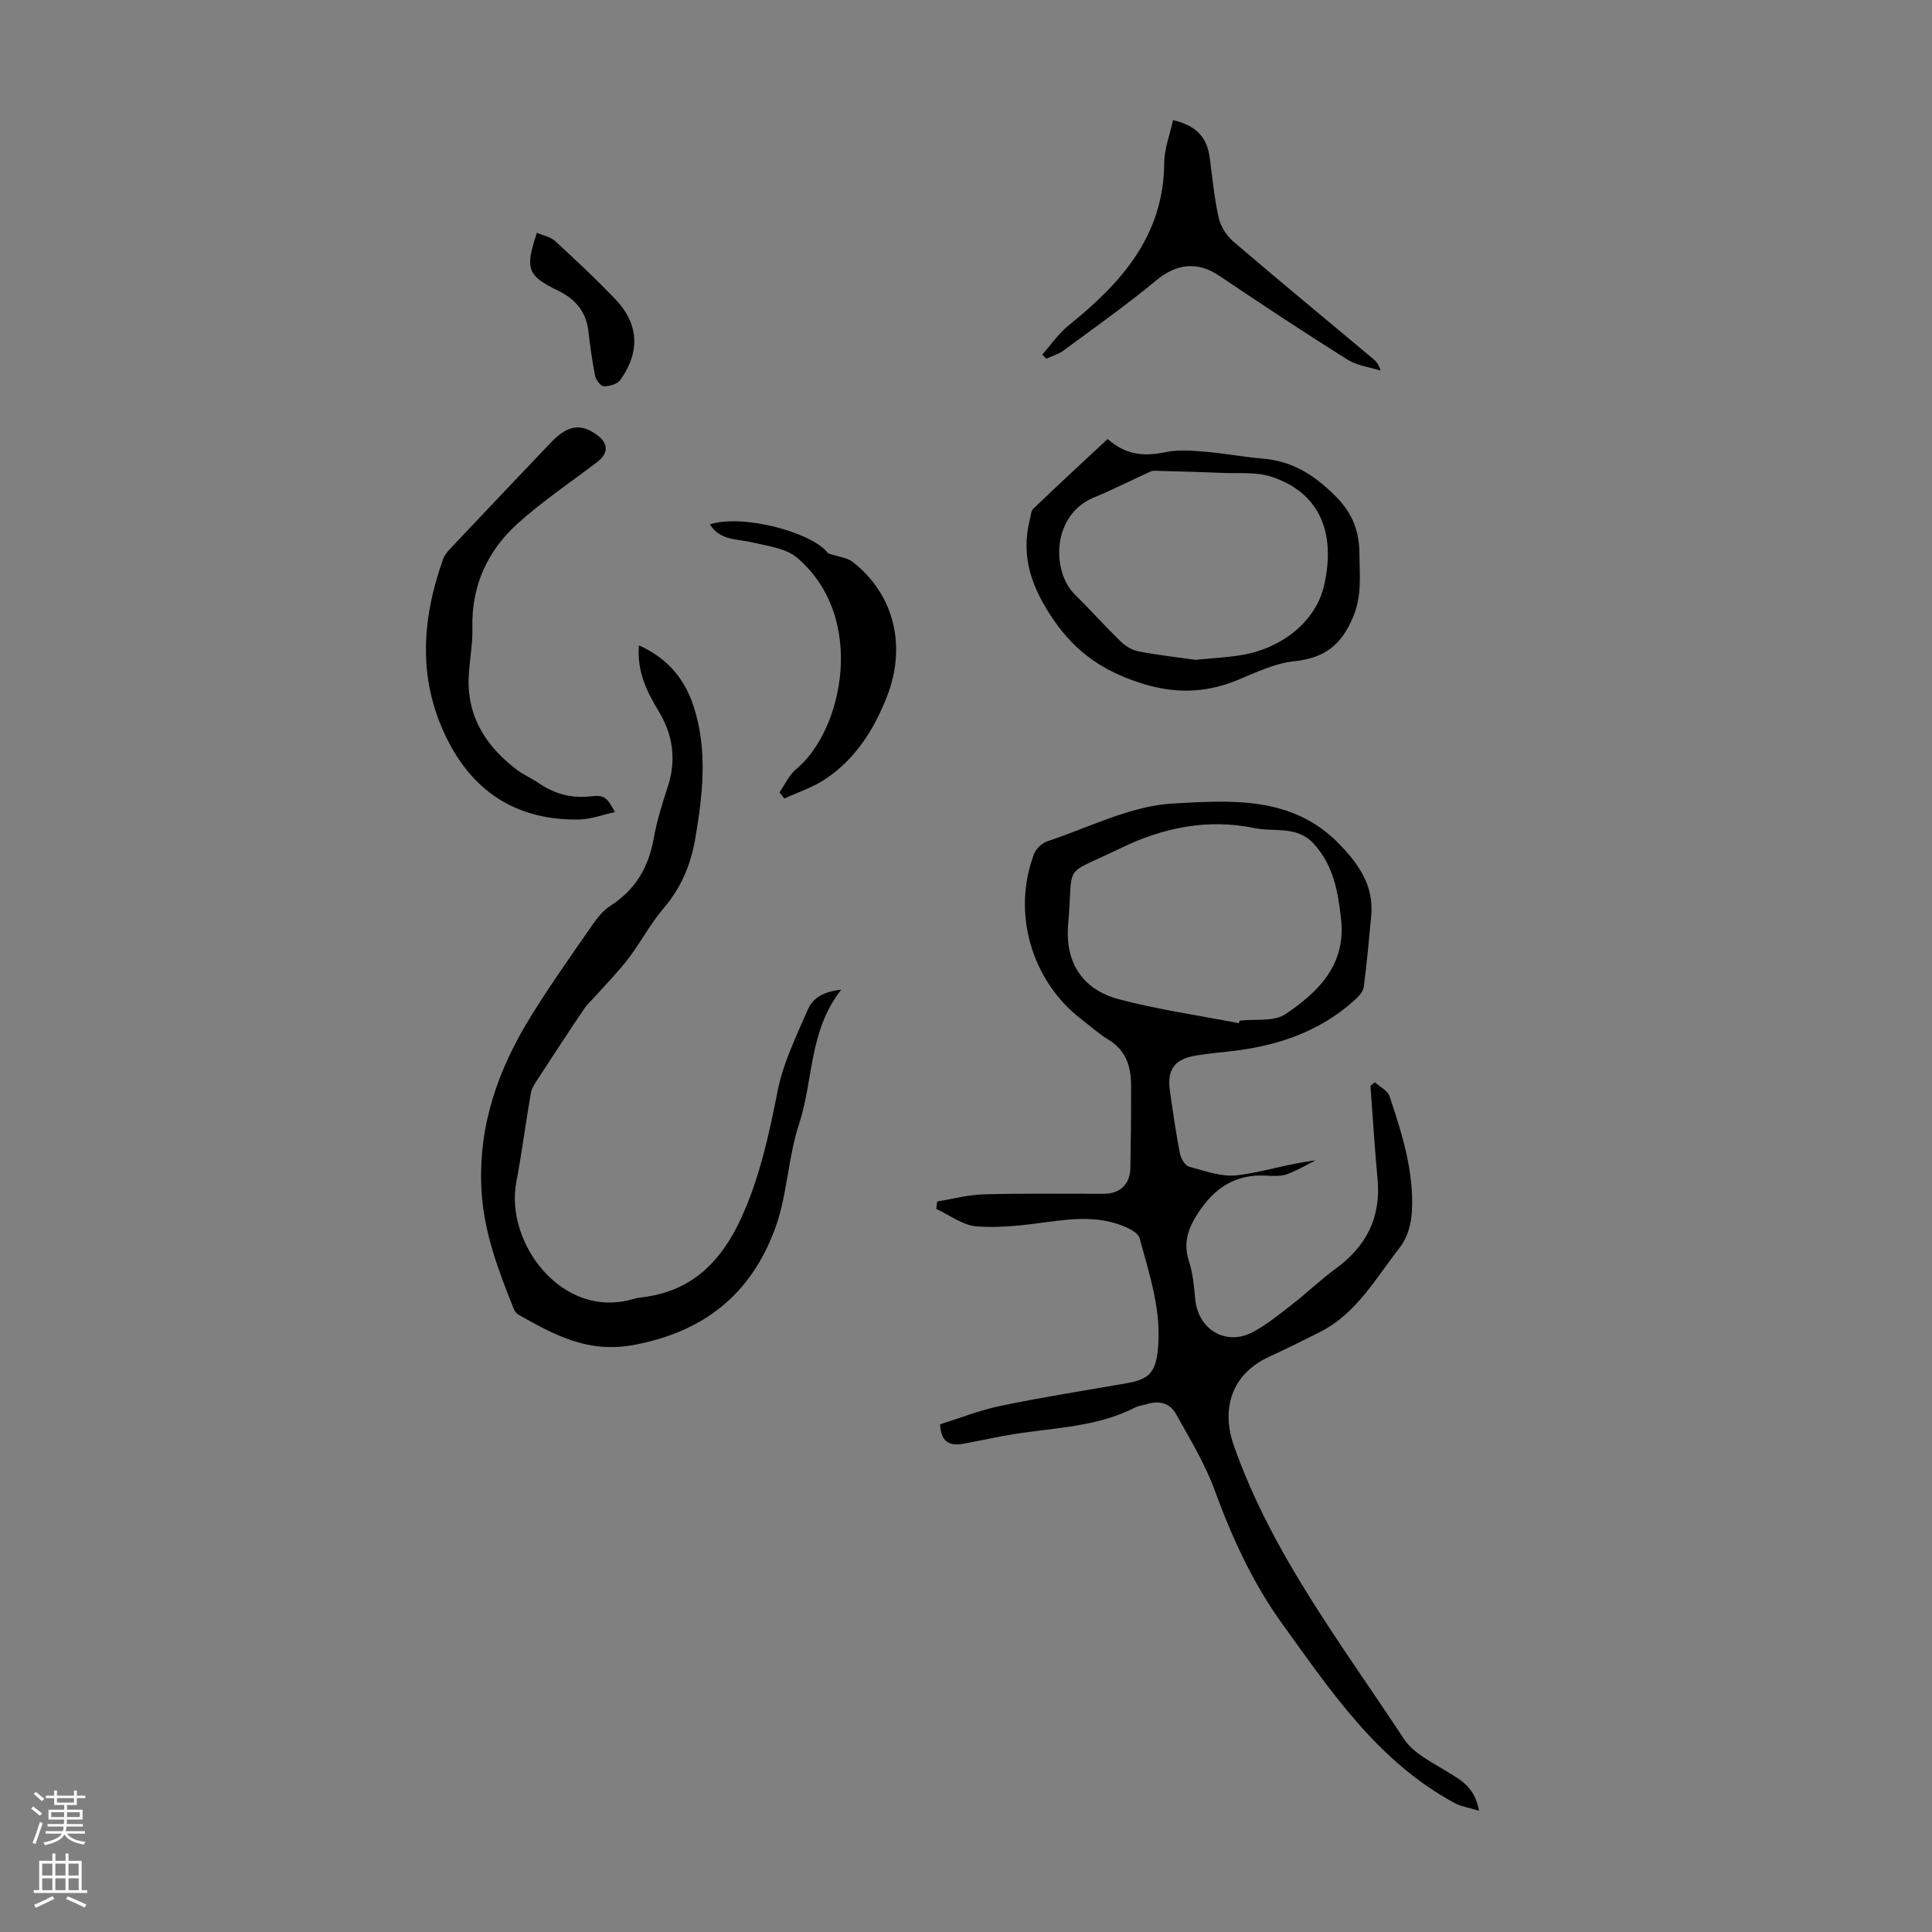 <svg enable-background="new 0 0 400 400" viewBox="0 0 400 400" xmlns="http://www.w3.org/2000/svg"><rect x="0" y="0" width="400" height="400" fill="#808080" stroke="none"/><g fill="#000001"><path d="m306.22 374.9c-2.15-.66-3.71-.88-5.01-1.58-15.87-8.53-25.55-23.01-35.71-37.09-6.15-8.53-10.43-17.88-14.02-27.71-2-5.49-5.13-10.59-7.98-15.74-1.28-2.32-3.56-2.89-6.13-2.05-.74.24-1.58.28-2.25.63-7.97 4.11-16.82 4.21-25.39 5.59-3.42.55-6.79 1.33-10.2 1.95-2.69.49-4.7-.08-4.9-4.01 4.1-1.28 8.26-2.94 12.57-3.83 8.63-1.78 17.35-3.17 26.03-4.67 4.38-.76 5.89-2.02 6.43-6.39 1.01-8.21-1.63-15.92-3.72-23.66-.25-.93-1.66-1.75-2.72-2.22-5.33-2.4-10.85-1.87-16.47-1.1-4.82.66-9.76 1.25-14.57.89-2.85-.22-5.56-2.35-8.34-3.61.07-.52.13-1.03.2-1.55 3.23-.52 6.46-1.4 9.7-1.48 8.26-.22 16.53-.1 24.8-.11 3.36 0 5.43-1.97 5.49-5.37.1-5.71.17-11.42.15-17.12-.01-3.86-1.06-7.21-4.66-9.4-2-1.21-3.76-2.81-5.63-4.24-10.32-7.92-14.43-22.03-9.81-34.21.41-1.08 1.62-2.26 2.71-2.62 8.67-2.87 17.31-7.38 26.15-7.85 11.77-.63 24.54-1.66 34.27 8.33 4.19 4.3 7.27 8.76 6.68 15.01-.46 4.9-.9 9.8-1.54 14.67-.13.95-1.03 1.92-1.81 2.63-7.33 6.68-16.23 9.61-25.9 10.68-2.33.26-4.68.48-6.99.86-4.48.73-6.07 2.88-5.43 7.36.62 4.32 1.24 8.64 2.07 12.92.2 1.03 1.05 2.51 1.89 2.73 3.26.88 6.74 2.17 9.95 1.79 5.34-.63 10.55-2.42 16.24-3.08-1.99.98-3.91 2.16-5.99 2.88-1.32.45-2.89.35-4.33.27-6.23-.34-10.58 2.55-13.91 7.6-2.08 3.15-3.24 6.2-2 10.06.82 2.52 1.08 5.26 1.32 7.92.58 6.27 6.32 9.76 11.89 6.83 2.91-1.53 5.52-3.69 8.14-5.72 3.09-2.4 5.92-5.14 9.07-7.44 6.31-4.61 9.37-10.57 8.65-18.46-.59-6.44-.99-12.9-1.47-19.36.3-.25.6-.5.9-.75 1.04.94 2.65 1.69 3.04 2.86 2.59 7.75 5.09 15.59 4.64 23.88-.14 2.52-.92 5.43-2.43 7.36-5 6.36-8.99 13.78-16.66 17.63-3.49 1.75-6.99 3.5-10.54 5.13-7.55 3.49-9.97 10.54-7.24 18.34 7.9 22.5 22.35 41.16 35.21 60.74 1.99 3.04 5.95 4.89 9.22 6.95 2.73 1.67 5.46 3.12 6.34 7.93zm-49.74-163.06c.06-.17.12-.35.19-.52 3.2-.39 7.1.25 9.48-1.36 6.75-4.55 12.53-10.15 11.51-19.6-.62-5.76-1.59-11.25-5.71-15.72-3.44-3.74-8.14-2.34-12.27-3.2-9.7-2.01-18.95-.07-27.65 4.16-12.4 6.03-9.72 2.55-10.88 15.78-.68 7.8 2.91 13.48 10.45 15.49 8.16 2.17 16.58 3.35 24.88 4.97z"/><path d="m174.16 204.91c-6.71 8.54-5.74 18.72-8.7 27.71-2.37 7.19-2.43 14.81-4.99 21.75-4.97 13.51-14.59 21.32-29.2 24.08-9.51 1.79-16.47-2.06-23.86-6.21-.44-.25-.84-.75-1.03-1.22-3.22-8.09-6.31-16.05-6.72-25.07-.6-13.25 3.59-24.8 10.35-35.69 4-6.45 8.41-12.66 12.73-18.9 1-1.45 2.23-2.91 3.68-3.85 5.12-3.29 7.84-7.92 8.91-13.84.65-3.61 1.73-7.17 2.89-10.67 1.85-5.59 1.16-10.75-1.85-15.75-2.43-4.04-4.55-8.21-4.08-13.63 5.88 2.63 9.47 6.91 11.33 12.66 2.92 9.02 1.88 18.15.35 27.23-.9 5.35-2.88 10.21-6.52 14.46-2.75 3.21-4.75 7.05-7.31 10.43-2.01 2.65-4.36 5.03-6.57 7.52-.88.99-1.92 1.88-2.65 2.97-3.24 4.8-6.4 9.64-9.56 14.49-.59.91-1.27 1.88-1.45 2.91-1.07 6.15-1.86 12.35-3.02 18.48-2.36 12.45 9.4 28.56 24.29 24.16.75-.22 1.54-.3 2.31-.41 10.02-1.36 15.97-7.59 19.98-16.36 3.85-8.42 5.75-17.3 7.54-26.33 1.15-5.81 3.89-11.35 6.26-16.86 1.04-2.38 3.34-3.71 6.89-4.06z"/><path d="m229.32 90.89c4.01 3.52 7.82 3.57 12.01 2.72 2.55-.52 5.31-.33 7.95-.11 4.12.34 8.19 1.12 12.31 1.47 6.17.52 10.78 3.57 15.05 7.89 3.39 3.44 4.8 7.12 4.82 11.89.02 4.44.55 8.57-1.34 13.06-2.46 5.84-6 8.46-12.2 9.1-3.99.41-7.88 2.31-11.68 3.88-6.82 2.81-13.33 2.87-20.49.5-7.45-2.46-13.01-6.29-17.51-12.8-4.55-6.59-7.02-13.13-5-21.02.19-.74.22-1.69.7-2.15 5.05-4.84 10.19-9.6 15.38-14.43zm18.18 45.72c3.56-.35 6.47-.49 9.33-.95 8.83-1.42 15.66-7.2 17.31-14.46 2.54-11.21-1.13-19.27-10.88-22.49-3.25-1.07-7.01-.64-10.54-.81-4.18-.19-8.37-.28-12.56-.4-.63-.02-1.35-.14-1.89.1-3.97 1.78-7.84 3.78-11.85 5.43-8.58 3.54-8.81 15.18-3.88 20.06 3.25 3.22 6.31 6.64 9.6 9.82.98.95 2.39 1.74 3.72 1.98 4.06.77 8.17 1.23 11.64 1.72z"/><path d="m127.32 168.14c-2.62.56-5.04 1.49-7.48 1.53-12.17.2-21.26-5.14-26.9-15.93-6.5-12.42-5.77-25.17-1.2-37.98.35-.99 1.19-1.86 1.94-2.65 6.75-7.16 13.52-14.29 20.3-21.41 3.51-3.69 6.22-4.14 9.64-1.64 2.4 1.75 2.38 3.81 0 5.62-5.51 4.19-11.29 8.07-16.42 12.69-6.3 5.68-9.62 12.94-9.4 21.7.1 4-.92 8.02-.77 12.01.28 7.37 4.23 12.91 9.94 17.26 1.41 1.08 3.1 1.79 4.57 2.8 3.27 2.25 6.78 3.18 10.77 2.73 2.81-.31 3.34.18 5.01 3.27z"/><path d="m242.86 24.87c5.01 1.16 7.05 3.74 7.59 7.7.56 4.2.95 8.45 1.88 12.57.4 1.79 1.65 3.69 3.06 4.9 9.52 8.15 19.18 16.12 28.79 24.16.67.56 1.29 1.18 1.64 2.53-2.29-.73-4.86-1.03-6.83-2.27-8.97-5.64-17.82-11.47-26.61-17.4-4.46-3.01-8.84-2.47-13.01 1-6.17 5.12-12.74 9.76-19.2 14.53-1.03.76-2.36 1.12-3.55 1.67-.28-.28-.56-.56-.84-.84 1.81-2.03 3.38-4.37 5.47-6.05 10.86-8.74 19.68-18.52 19.79-33.62.01-2.91 1.15-5.78 1.82-8.88z"/><path d="m146.98 108.56c6.93-2.23 21.42 1.77 24.48 6.01 2.26.75 3.96.89 5.08 1.76 8.67 6.78 11.15 17.52 7.1 27.87-2.73 6.97-6.57 12.98-12.81 17.13-2.57 1.71-5.62 2.69-8.45 4-.33-.43-.66-.87-.99-1.3 1.15-1.63 2-3.61 3.49-4.83 9.56-7.87 14.71-31.33.15-43.73-2.3-1.96-6.04-2.4-9.2-3.16-3.19-.76-6.77-.35-8.85-3.75z"/><path d="m111.17 48.19c1.42.62 2.86.87 3.75 1.7 4.27 3.94 8.52 7.9 12.52 12.1 4.85 5.1 5.14 10.9.96 16.71-.61.84-2.23 1.29-3.38 1.28-.63-.01-1.63-1.28-1.8-2.12-.62-3.06-1.03-6.17-1.39-9.27-.47-4.06-2.72-6.69-6.3-8.42-6.36-3.09-6.89-4.49-4.36-11.98z"/></g><path d="m6.44 374.46.42-.45c.65.47 1.27.95 1.85 1.44l-.45.49c-.65-.56-1.25-1.06-1.82-1.48m.93 7.33-.63-.26c.55-1.36 1.05-2.8 1.52-4.33.19.1.38.19.59.27-.46 1.29-.95 2.73-1.48 4.32m-.38-10.38.44-.42c.43.34 1.01.82 1.74 1.44l-.49.49c-.53-.51-1.09-1.01-1.69-1.51m2.5.35h1.72v-1.04h.59v1.04h3.52v-1.04h.59v1.04h1.75v.53h-1.75v1.42h-2.03v.97h3.22v2.03h-3.24c0 .35-.01.66-.03.93h3.32v.53h-3.37c-.03.27-.08.58-.15.94h3.96v.53h-3.71c.67.92 1.93 1.48 3.79 1.68-.13.24-.23.44-.29.59-2.13-.38-3.48-1.08-4.04-2.12-.43.97-1.77 1.72-4.03 2.23-.09-.19-.2-.37-.33-.55 2.1-.42 3.37-1.03 3.81-1.83h-3.36v-.53h3.58c.08-.29.13-.61.16-.94h-3.33v-.53h3.39c.02-.27.04-.58.04-.93h-3.23v-2.03h3.25v-.97h-2.07v-1.42h-1.73zm1.12 3.44v1h2.65c.01-.3.02-.44.01-.4v-.25-.35zm1.19-2h3.52v-.91h-3.52zm4.71 2h-2.63v.59c0 .15-.01.28-.01.4h2.64z" fill="#fbfafa"/><path d="m13.56 383.74h.63v1.52h2.72v6.07h1.13v.6h-11.06v-.6h1.13v-6.07h2.73v-1.52h.63v1.52h2.1v-1.52zm-2.69 8.83.38.56c-1.24.63-2.53 1.25-3.85 1.85-.1-.21-.21-.42-.34-.63 1.36-.55 2.63-1.15 3.81-1.78m-2.13-4.27h2.1v-2.45h-2.1zm0 3.04h2.1v-2.46h-2.1zm2.72-3.04h2.1v-2.45h-2.1zm0 3.04h2.1v-2.46h-2.1zm6.07 3.6c-1.41-.71-2.7-1.3-3.86-1.78l.35-.56c1.45.62 2.75 1.19 3.88 1.72zm-1.25-9.09h-2.1v2.45h2.1zm-2.09 5.49h2.1v-2.46h-2.1z" fill="#fbfafa"/></svg>